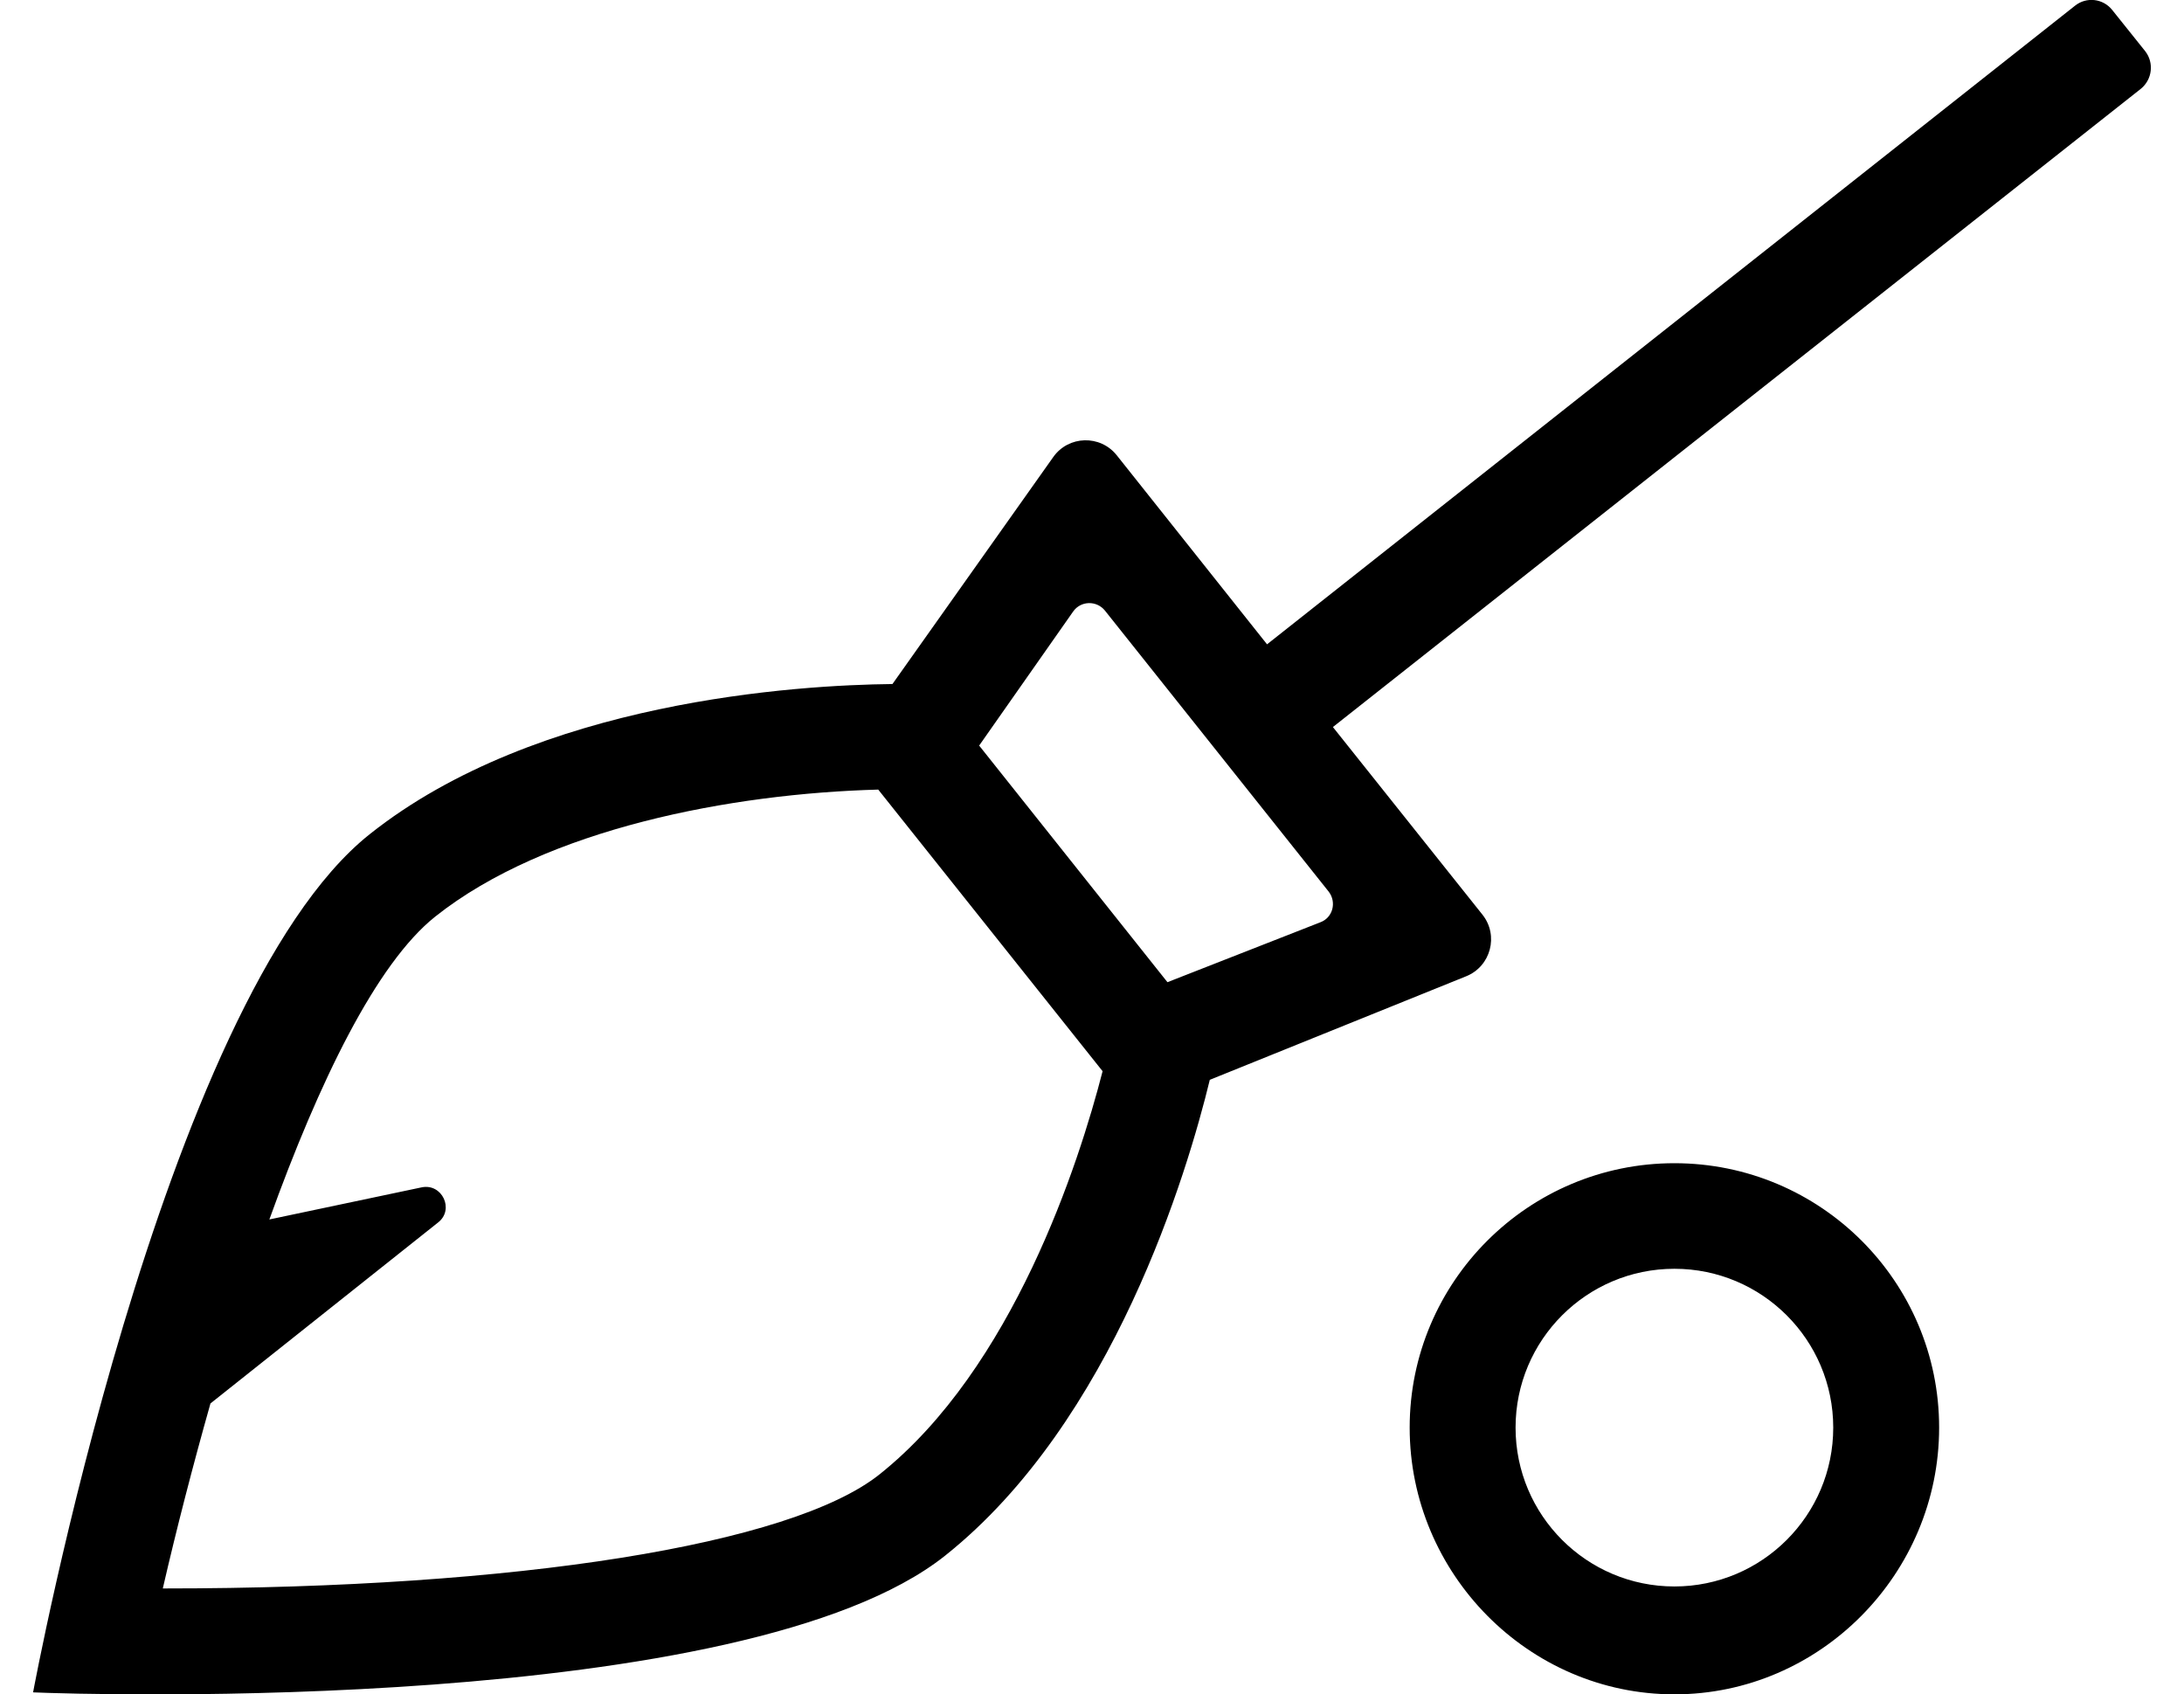 <?xml version="1.0" standalone="no"?>
<!DOCTYPE svg PUBLIC "-//W3C//DTD SVG 1.1//EN" "http://www.w3.org/Graphics/SVG/1.1/DTD/svg11.dtd" >
<svg xmlns="http://www.w3.org/2000/svg" xmlns:xlink="http://www.w3.org/1999/xlink" version="1.1" viewBox="-10 0 660 512">
   <path fill="currentColor"
d="M638.3 15.5c2.7 3.5 2.101 8.5 -1.3 11.3l-244.2 192.9l45.2 56.7c5 6.3 2.5 15.6 -4.9 18.6l-77.5 31.3c-6.699 27.601 -29.1 103.3 -80 143.8c-60.5 48.101 -260.199 42 -275.6 41.301c0 0 38.8 -209.301 101.7 -259.301
c50.8 -40.399 129.5 -45.1 158 -45.399l48.6 -68.601c4.601 -6.5 14.2 -6.8 19.2 -0.5l45.4 57.101l244.199 -193c3.4 -2.7 8.4 -2.2 11.2 1.3zM255.7 445.6c40.399 -32.1 60.399 -94.199 67.5 -121.899
l-67.8 -85.101c-44.2 1.2 -100.301 11.7 -133.9 38.4c-17.8 14.2 -35.1 49.9 -50.1 91.5l46 -9.7c6.199 -1.3 10 6.7 5 10.601l-68.801 54.699c-5.399 19.101 -10.3 38.101 -14.399 55.9h0.6
c106.5 0 189.2 -13.2 215.9 -34.4zM342.8 296.8l46.2 -18.1c3.8 -1.4 5 -6.101 2.5 -9.3l-67.6 -84.9c-2.5 -3.1 -7.301 -3 -9.601 0.3l-28.399 40.5zM496 351.5c44.2 0 80 35.8 80 79.9
c0 44.1 -35.9 80.6 -80 80.6s-80 -36.5 -80 -80.6c0 -44.101 35.9 -79.9 80 -79.9zM496 479.4c26.5 0 48 -21.5 48 -48s-21.5 -48 -48 -48s-48 21.5 -48 48s21.5 48 48 48z" />
</svg>
